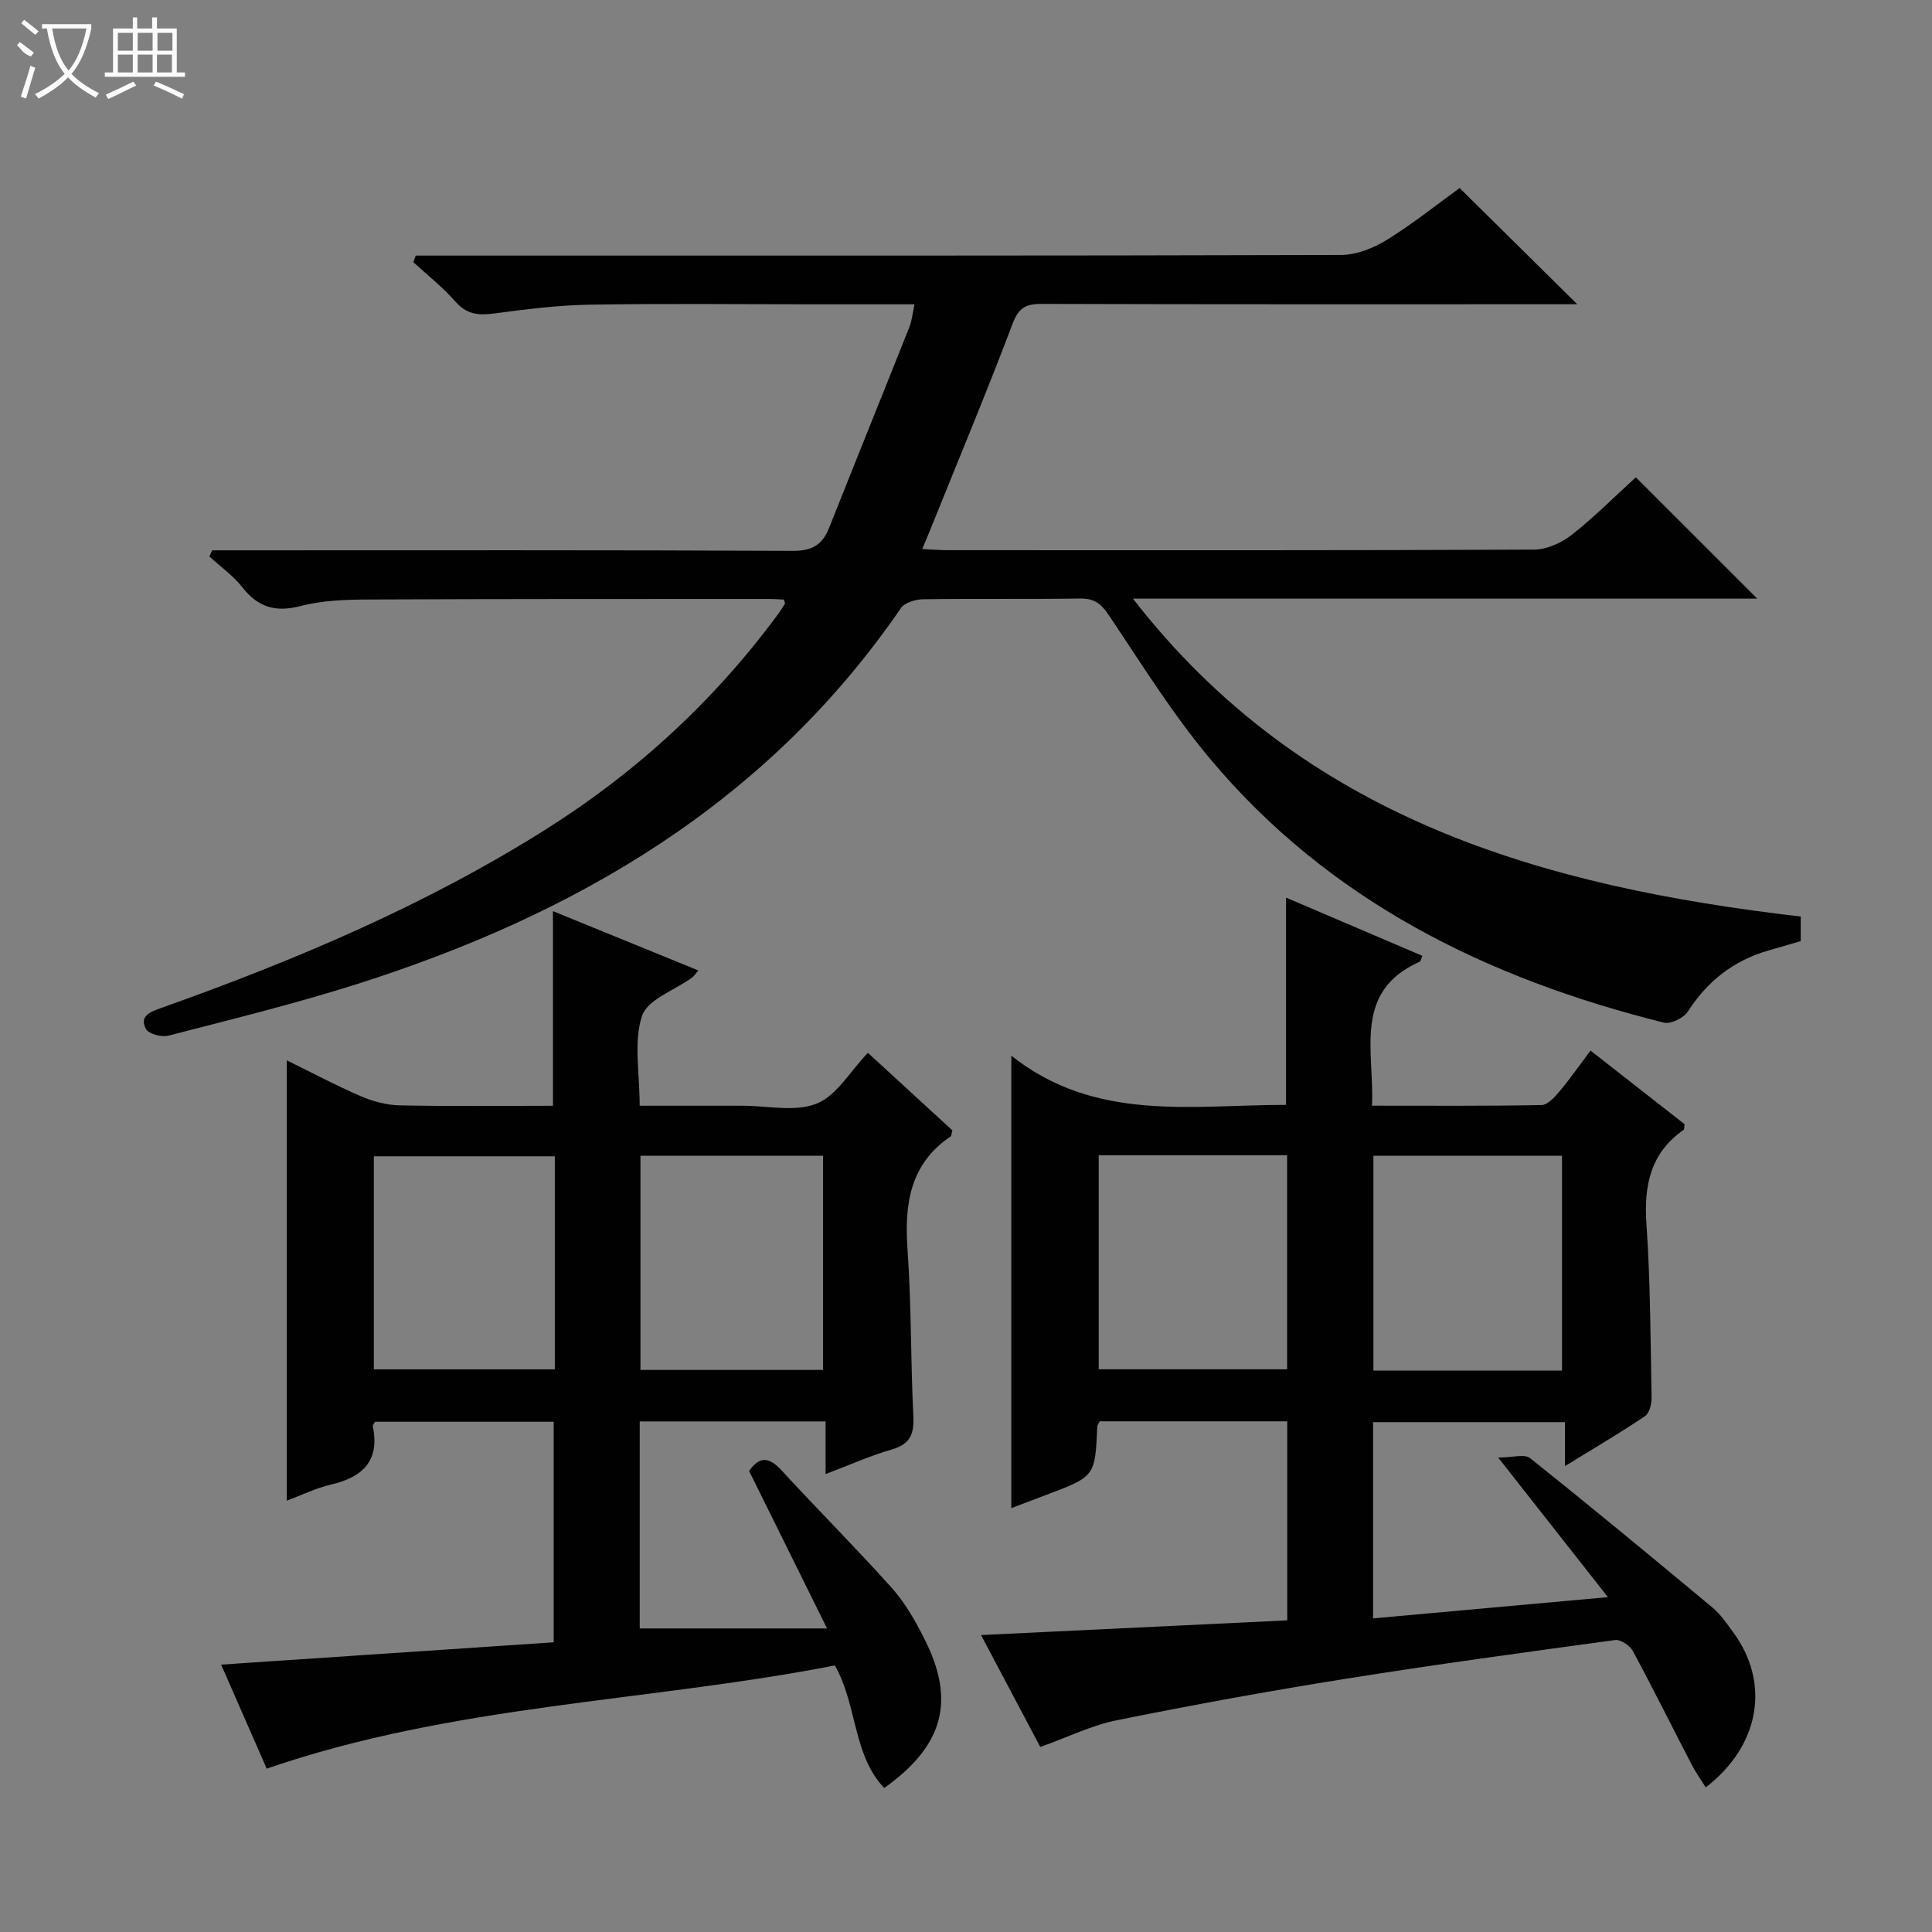 <svg enable-background="new 0 0 400 400" viewBox="0 0 400 400" xmlns="http://www.w3.org/2000/svg"><rect x="0" y="0" width="400" height="400" fill="#808080" stroke="none"/><g fill="#010102"><path d="m162.29 124.14c-.96-.04-2.05-.13-3.14-.13-27.49.01-54.99-.02-82.48.11-4.81.02-9.77.14-14.37 1.34-5.23 1.36-8.85.31-12.13-3.87-1.9-2.42-4.52-4.27-6.82-6.37.19-.43.38-.85.57-1.28h5.22c38.32 0 76.65-.08 114.97.11 4 .02 6.14-1.22 7.54-4.74 5.5-13.87 11.11-27.71 16.62-41.58.54-1.35.66-2.86 1.07-4.73-7.33 0-14.31 0-21.28 0-15.33 0-30.66-.18-45.99.08-6.62.11-13.25.96-19.82 1.83-3.21.42-5.65.18-7.96-2.47-2.61-2.98-5.78-5.46-8.71-8.16.16-.45.32-.9.48-1.36h5.11c62.15 0 124.31.05 186.46-.13 3.19-.01 6.72-1.41 9.49-3.12 5.47-3.38 10.52-7.45 15.08-10.74 8.31 8.21 16.17 15.97 24.35 24.06-1.91 0-3.67 0-5.43 0-35.16 0-70.32.04-105.48-.07-3.32-.01-4.76.84-6.01 4.15-5.47 14.43-11.42 28.68-17.19 43-.42 1.04-.86 2.08-1.5 3.61 2.03.09 3.61.23 5.19.23 40.49.01 80.98.07 121.47-.12 2.63-.01 5.68-1.38 7.8-3.05 4.82-3.8 9.17-8.18 13.28-11.92 8.42 8.41 16.69 16.68 25.14 25.12-42.66 0-85.5 0-129.26 0 35.48 45.72 85.05 59.63 138.26 65.82v5.09c-2.25.65-4.45 1.3-6.66 1.93-7.2 2.07-12.65 6.33-16.72 12.66-.86 1.33-3.54 2.64-4.97 2.28-36.62-9.13-69.37-25.22-94.03-54.73-7.75-9.27-14.18-19.66-20.94-29.73-1.59-2.37-3.04-3.38-5.89-3.34-10.83.16-21.66-.01-32.49.15-1.57.02-3.81.69-4.6 1.84-27.67 40.33-67.24 63.44-112.73 77.87-12.81 4.06-25.89 7.27-38.9 10.64-1.41.37-4.13-.35-4.68-1.39-1.39-2.63.82-3.51 3.08-4.31 27.77-9.88 54.84-21.3 79.85-37.09 18.76-11.85 34.84-26.67 48.02-44.57.49-.67.93-1.38 1.36-2.08.05-.08-.08-.28-.23-.84z"/><path d="m353.15 370.06c-1.02-1.64-2.11-3.16-2.96-4.81-4.05-7.81-7.95-15.69-12.13-23.43-.61-1.13-2.53-2.42-3.65-2.27-18.76 2.55-37.52 5.1-56.21 8.09-15.72 2.51-31.39 5.37-46.99 8.52-5.13 1.03-9.98 3.44-15.83 5.53-3.88-7.33-8.08-15.25-12.27-23.17 21.37-1.03 42.25-2.03 63.4-3.04 0-14.16 0-27.55 0-41.21-13.12 0-26.02 0-38.83 0-.24.5-.48.78-.5 1.07-.45 10.33-.45 10.33-10.51 14.14-2.3.87-4.61 1.74-7.29 2.76 0-31.01 0-61.63 0-93.68 17.38 13.81 37.31 10.2 56.88 10.19 0-14.26 0-28.31 0-42.91 9.43 4.03 18.82 8.04 28.23 12.06-.3.67-.35 1.11-.55 1.2-13.9 6.22-9.37 18.48-9.88 29.82 11.88 0 23.48.09 35.08-.13 1.27-.02 2.72-1.61 3.71-2.79 2.22-2.65 4.21-5.51 6.45-8.49 6.79 5.31 13.19 10.33 19.47 15.24-.09.61-.03 1.06-.19 1.17-6.89 4.82-8.25 11.51-7.7 19.51.82 11.94.84 23.94 1.06 35.92.02 1.31-.44 3.23-1.36 3.85-5.19 3.49-10.59 6.67-16.58 10.35 0-3.48 0-6.08 0-9.11-13.38 0-26.41 0-39.72 0v40.63c15.77-1.43 31.51-2.85 48.62-4.4-7.64-9.72-14.65-18.64-22.72-28.9 2.98 0 5.46-.79 6.6.12 12.74 10.16 25.3 20.55 37.82 30.98 1.63 1.36 2.88 3.23 4.16 4.96 7.79 10.49 5.72 23.51-5.61 32.23zm-125.67-130.88v44.32h39c0-15 0-29.57 0-44.32-13.11 0-25.89 0-39 0zm95.92 44.58c0-14.87 0-29.66 0-44.48-13.2 0-26.09 0-39.05 0v44.48z"/><path d="m55.22 366.18c-3.08-7.04-6.2-14.15-9.44-21.54 23.06-1.55 45.8-3.08 68.86-4.62 0-15.49 0-30.4 0-45.66-12.28 0-24.66 0-37 0-.19.39-.5.7-.45.95 1.47 7.16-2.1 10.52-8.65 12.05-3.16.74-6.14 2.21-9.17 3.34 0-30.51 0-60.52 0-91.17 5.23 2.57 10.17 5.2 15.29 7.41 2.5 1.08 5.34 1.85 8.04 1.91 10.48.22 20.98.09 31.78.09 0-13.38 0-26.56 0-40.3 10.01 4.08 19.92 8.13 30.1 12.28-.66.78-.91 1.2-1.26 1.46-3.61 2.62-9.29 4.55-10.41 7.98-1.76 5.39-.47 11.78-.47 18.57h9.78 11.5c5.16-.01 10.87 1.35 15.34-.43 4.12-1.63 6.9-6.63 10.63-10.52 5.73 5.26 11.67 10.71 17.49 16.05-.18.66-.16 1.11-.36 1.25-8.5 5.77-9.59 14.1-8.92 23.54.81 11.44.63 22.95 1.2 34.41.18 3.73-.7 5.8-4.5 6.88-4.43 1.27-8.67 3.19-13.67 5.08 0-3.88 0-7.25 0-10.9-13.12 0-25.67 0-38.48 0v42.86h38.78c-5.77-11.66-10.95-22.13-16.14-32.61 2.2-3.12 4.19-2.87 6.71-.13 7.54 8.2 15.43 16.08 22.86 24.38 2.72 3.04 4.83 6.76 6.69 10.44 6.52 12.82 4.07 22.16-8.29 30.96-6.54-6.96-5.51-17.01-10.2-25.38-38.74 7.56-78.95 8.03-117.64 21.37zm77.38-126.89v44.34h37.81c0-15 0-29.7 0-44.34-12.86 0-25.3 0-37.81 0zm-17.73.11c-12.85 0-25.22 0-37.47 0v44.11h37.47c0-14.87 0-29.33 0-44.11z"/></g><path d="m6.4 11.7c-2-.8-1.9-1.6-2.9-2.3l.6-.7c.9.7 1.9 1.4 2.9 2.2zm-2.1 8.3c.7-2.1 1.4-4.2 2-6.4.2.1.6.3 1 .4-.7 2.3-1.3 4.4-1.9 6.4zm3-12.8c-1.1-.9-2.1-1.7-2.9-2.4l.6-.7c1 .8 2 1.5 3 2.4zm1.4-1.3v-.9h10.2v.9c-.9 4.2-2.3 7.3-4.1 9.4 1.3 1.4 3.2 2.7 5.7 4-.2.2-.4.5-.7.9-2.5-1.4-4.4-2.7-5.7-4.2-1.4 1.5-3.5 3-6.1 4.4 0 0 0 0-.1-.1-.3-.4-.5-.7-.7-.8 2.7-1.3 4.7-2.8 6.2-4.2-1.8-2.2-3-5.3-3.7-9.4zm9.2 0h-7.1c.6 3.8 1.7 6.7 3.4 8.7 1.7-2 2.9-4.8 3.7-8.7z" fill="#fbfcfa"/><path d="m31.6 3.6h.9v2.3h4.1v9.1h1.7v.9h-16.6v-.9h1.7v-9.1h4.1v-2.3h.9v2.3h3.1v-2.3zm-4 13.3.6.8c-1.9.9-3.8 1.9-5.8 2.8-.2-.3-.3-.6-.5-.9 2-.9 3.9-1.8 5.7-2.7zm-3.2-10.1v3.7h3.1v-3.7zm0 4.5v3.7h3.1v-3.7zm4.1-4.5v3.7h3.1v-3.7zm0 4.5v3.7h3.1v-3.7zm9.1 9.1c-2.1-1.1-4.1-2-5.8-2.7l.5-.8c2.2.9 4.1 1.8 5.8 2.6l-.4.9zm-1.9-13.6h-3.1v3.7h3.1zm-3.2 4.5v3.7h3.1v-3.7z" fill="#fbfcfa"/></svg>